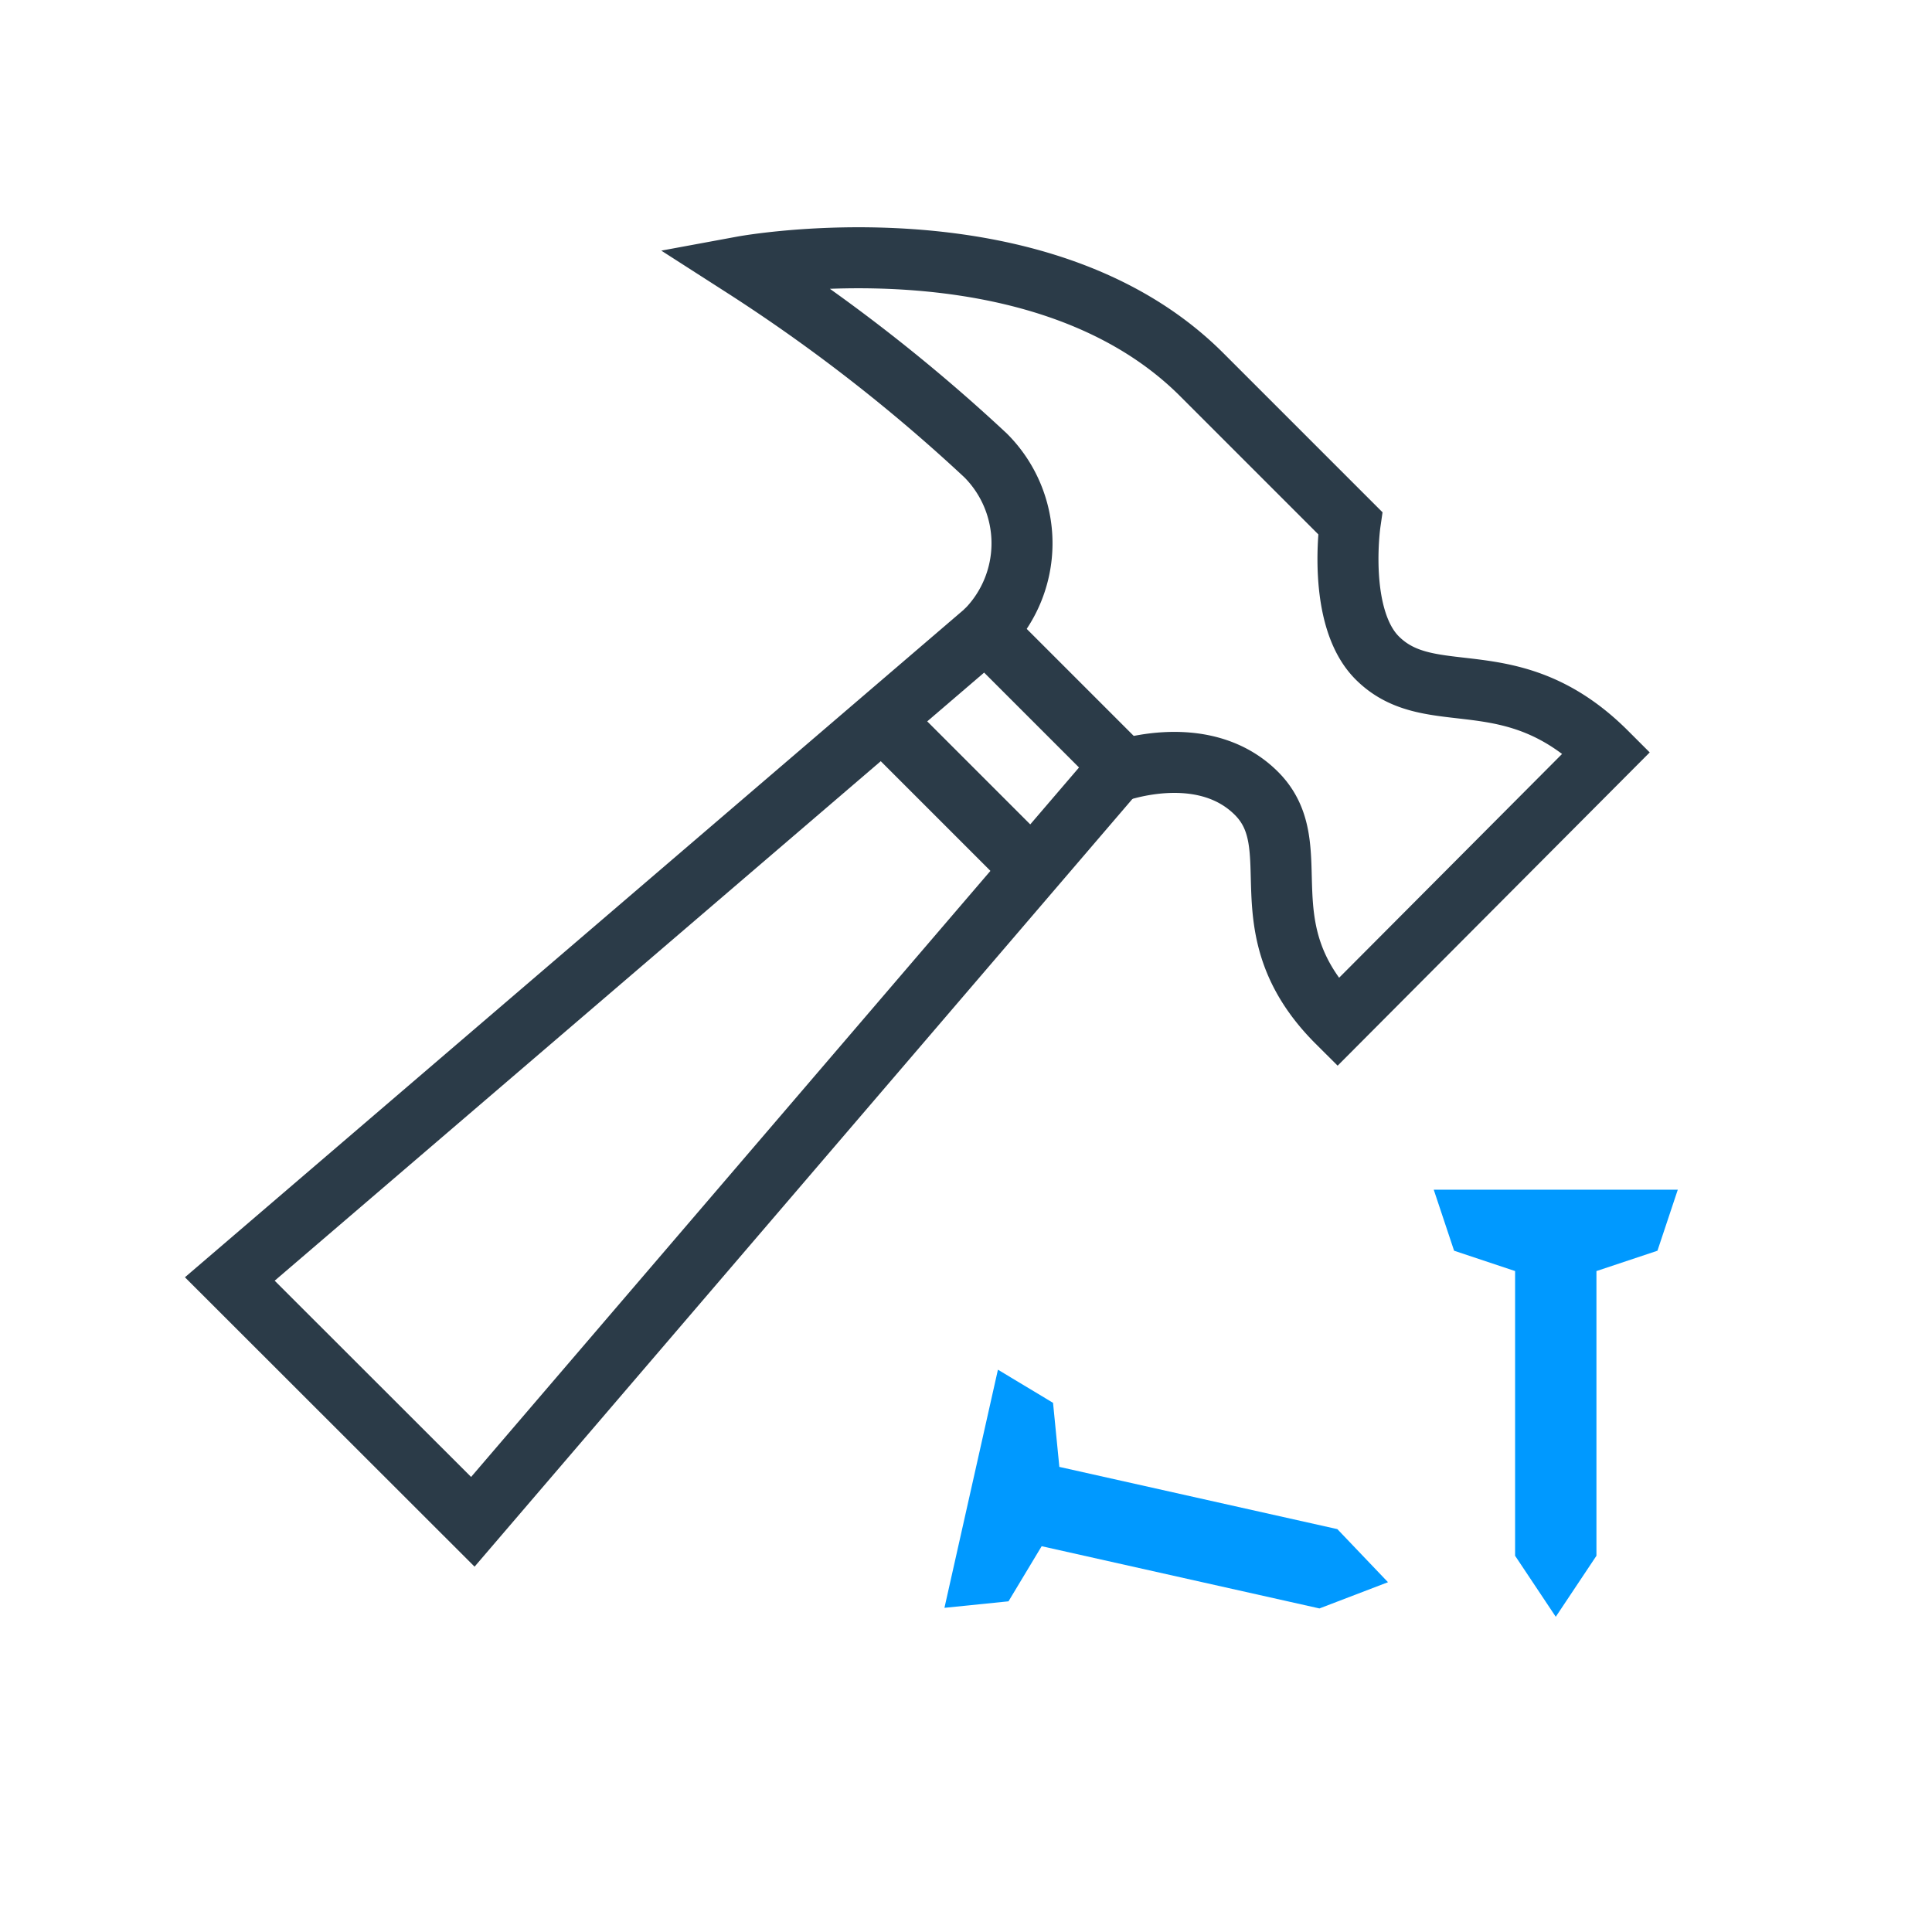<svg xmlns="http://www.w3.org/2000/svg" viewBox="0 0 95 95"><defs><style>.a{fill:#0099ff;}.b{fill:none;stroke:#2b3b48;stroke-miterlimit:10;stroke-width:3px;}</style></defs><polygon class="a" points="76.5 79.5 74.5 76.5 74.5 62.5 71.5 61.5 70.5 58.5 82.5 58.5 81.5 61.5 78.5 62.5 78.5 76.5 76.5 79.5"/><polygon class="a" points="68.25 77.8 64.88 79.09 51.22 76.03 49.59 78.74 46.44 79.06 49.07 67.35 51.78 68.98 52.09 72.13 65.76 75.19 68.25 77.8"/><polygon class="b" points="23.25 74.83 11.3 62.89 48.47 31.03 55.1 37.66 23.25 74.83"/><path class="b" d="M54.77,38s4.32-1.66,7,1-.66,6.64,4,11.28L79,37c-4.65-4.65-8.63-2-11.28-4.65-2-2-1.33-6.63-1.33-6.63l-7.3-7.3c-8-8-22.57-5.31-22.57-5.31A83.87,83.87,0,0,1,48.47,22.4h0a6.11,6.11,0,0,1,0,8.63h0"/><line class="b" x1="43.5" y1="35.5" x2="51" y2="43"/></svg>
